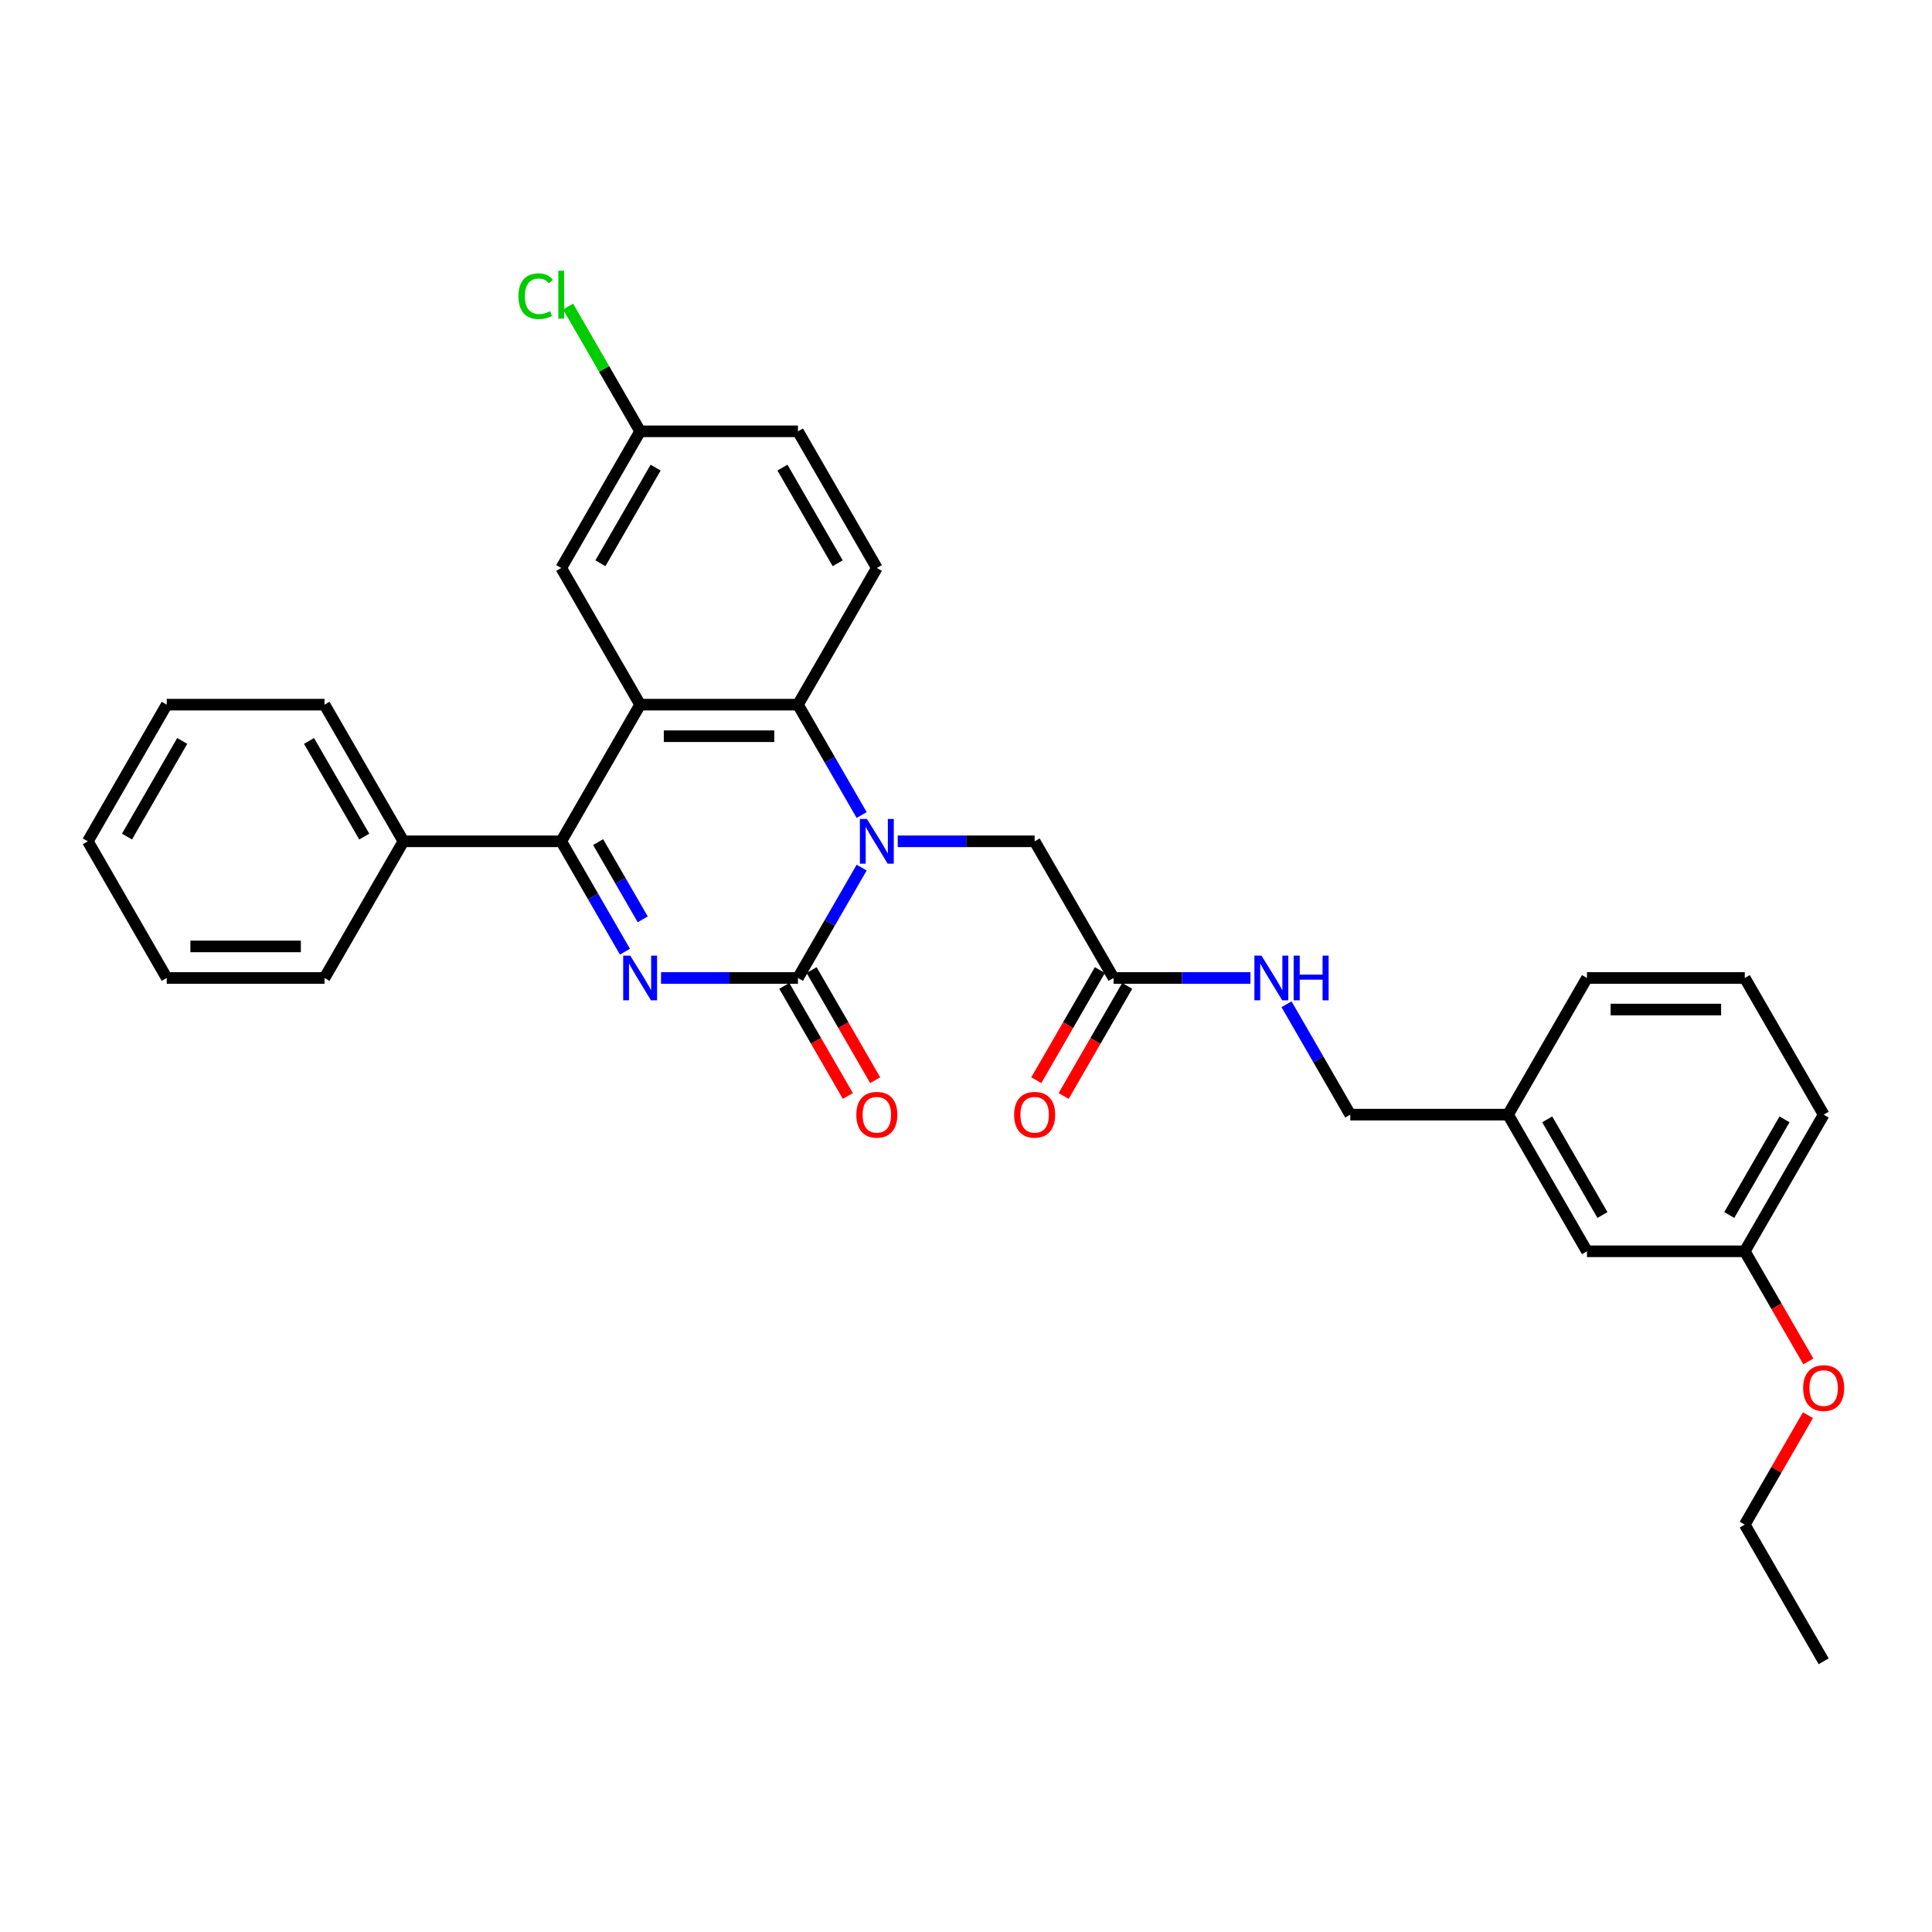 <?xml version='1.0' encoding='iso-8859-1'?>
<svg version='1.1' baseProfile='full'
              xmlns='http://www.w3.org/2000/svg'
                      xmlns:rdkit='http://www.rdkit.org/xml'
                      xmlns:xlink='http://www.w3.org/1999/xlink'
                  xml:space='preserve'
width='1000px' height='1000px' viewBox='0 0 1000 1000'>
<!-- END OF HEADER -->
<rect style='opacity:1.0;fill:#FFFFFF;stroke:none' width='1000' height='1000' x='0' y='0'> </rect>
<path class='bond-0' d='M 342.147,506.199 L 377.579,506.199' style='fill:none;fill-rule:evenodd;stroke:#0000FF;stroke-width:6px;stroke-linecap:butt;stroke-linejoin:miter;stroke-opacity:1' />
<path class='bond-0' d='M 377.579,506.199 L 413.012,506.199' style='fill:none;fill-rule:evenodd;stroke:#000000;stroke-width:6px;stroke-linecap:butt;stroke-linejoin:miter;stroke-opacity:1' />
<path class='bond-3' d='M 323.476,492.592 L 306.984,464.027' style='fill:none;fill-rule:evenodd;stroke:#0000FF;stroke-width:6px;stroke-linecap:butt;stroke-linejoin:miter;stroke-opacity:1' />
<path class='bond-3' d='M 306.984,464.027 L 290.493,435.463' style='fill:none;fill-rule:evenodd;stroke:#000000;stroke-width:6px;stroke-linecap:butt;stroke-linejoin:miter;stroke-opacity:1' />
<path class='bond-3' d='M 332.676,475.854 L 321.131,455.859' style='fill:none;fill-rule:evenodd;stroke:#0000FF;stroke-width:6px;stroke-linecap:butt;stroke-linejoin:miter;stroke-opacity:1' />
<path class='bond-3' d='M 321.131,455.859 L 309.587,435.864' style='fill:none;fill-rule:evenodd;stroke:#000000;stroke-width:6px;stroke-linecap:butt;stroke-linejoin:miter;stroke-opacity:1' />
<path class='bond-1' d='M 413.012,506.199 L 429.503,477.635' style='fill:none;fill-rule:evenodd;stroke:#000000;stroke-width:6px;stroke-linecap:butt;stroke-linejoin:miter;stroke-opacity:1' />
<path class='bond-1' d='M 429.503,477.635 L 445.995,449.071' style='fill:none;fill-rule:evenodd;stroke:#0000FF;stroke-width:6px;stroke-linecap:butt;stroke-linejoin:miter;stroke-opacity:1' />
<path class='bond-9' d='M 405.938,510.283 L 422.392,538.782' style='fill:none;fill-rule:evenodd;stroke:#000000;stroke-width:6px;stroke-linecap:butt;stroke-linejoin:miter;stroke-opacity:1' />
<path class='bond-9' d='M 422.392,538.782 L 438.846,567.281' style='fill:none;fill-rule:evenodd;stroke:#FF0000;stroke-width:6px;stroke-linecap:butt;stroke-linejoin:miter;stroke-opacity:1' />
<path class='bond-9' d='M 420.085,502.115 L 436.539,530.614' style='fill:none;fill-rule:evenodd;stroke:#000000;stroke-width:6px;stroke-linecap:butt;stroke-linejoin:miter;stroke-opacity:1' />
<path class='bond-9' d='M 436.539,530.614 L 452.993,559.113' style='fill:none;fill-rule:evenodd;stroke:#FF0000;stroke-width:6px;stroke-linecap:butt;stroke-linejoin:miter;stroke-opacity:1' />
<path class='bond-5' d='M 464.666,435.463 L 500.098,435.463' style='fill:none;fill-rule:evenodd;stroke:#0000FF;stroke-width:6px;stroke-linecap:butt;stroke-linejoin:miter;stroke-opacity:1' />
<path class='bond-5' d='M 500.098,435.463 L 535.531,435.463' style='fill:none;fill-rule:evenodd;stroke:#000000;stroke-width:6px;stroke-linecap:butt;stroke-linejoin:miter;stroke-opacity:1' />
<path class='bond-31' d='M 445.995,421.855 L 429.503,393.291' style='fill:none;fill-rule:evenodd;stroke:#0000FF;stroke-width:6px;stroke-linecap:butt;stroke-linejoin:miter;stroke-opacity:1' />
<path class='bond-31' d='M 429.503,393.291 L 413.012,364.727' style='fill:none;fill-rule:evenodd;stroke:#000000;stroke-width:6px;stroke-linecap:butt;stroke-linejoin:miter;stroke-opacity:1' />
<path class='bond-2' d='M 331.332,364.727 L 290.493,435.463' style='fill:none;fill-rule:evenodd;stroke:#000000;stroke-width:6px;stroke-linecap:butt;stroke-linejoin:miter;stroke-opacity:1' />
<path class='bond-4' d='M 331.332,364.727 L 413.012,364.727' style='fill:none;fill-rule:evenodd;stroke:#000000;stroke-width:6px;stroke-linecap:butt;stroke-linejoin:miter;stroke-opacity:1' />
<path class='bond-4' d='M 343.584,381.063 L 400.76,381.063' style='fill:none;fill-rule:evenodd;stroke:#000000;stroke-width:6px;stroke-linecap:butt;stroke-linejoin:miter;stroke-opacity:1' />
<path class='bond-8' d='M 331.332,364.727 L 290.493,293.99' style='fill:none;fill-rule:evenodd;stroke:#000000;stroke-width:6px;stroke-linecap:butt;stroke-linejoin:miter;stroke-opacity:1' />
<path class='bond-10' d='M 290.493,435.463 L 208.813,435.463' style='fill:none;fill-rule:evenodd;stroke:#000000;stroke-width:6px;stroke-linecap:butt;stroke-linejoin:miter;stroke-opacity:1' />
<path class='bond-6' d='M 413.012,364.727 L 453.851,293.99' style='fill:none;fill-rule:evenodd;stroke:#000000;stroke-width:6px;stroke-linecap:butt;stroke-linejoin:miter;stroke-opacity:1' />
<path class='bond-7' d='M 535.531,435.463 L 576.37,506.199' style='fill:none;fill-rule:evenodd;stroke:#000000;stroke-width:6px;stroke-linecap:butt;stroke-linejoin:miter;stroke-opacity:1' />
<path class='bond-33' d='M 453.851,293.99 L 413.012,223.254' style='fill:none;fill-rule:evenodd;stroke:#000000;stroke-width:6px;stroke-linecap:butt;stroke-linejoin:miter;stroke-opacity:1' />
<path class='bond-33' d='M 433.578,291.548 L 404.99,242.032' style='fill:none;fill-rule:evenodd;stroke:#000000;stroke-width:6px;stroke-linecap:butt;stroke-linejoin:miter;stroke-opacity:1' />
<path class='bond-11' d='M 576.37,506.199 L 611.803,506.199' style='fill:none;fill-rule:evenodd;stroke:#000000;stroke-width:6px;stroke-linecap:butt;stroke-linejoin:miter;stroke-opacity:1' />
<path class='bond-11' d='M 611.803,506.199 L 647.235,506.199' style='fill:none;fill-rule:evenodd;stroke:#0000FF;stroke-width:6px;stroke-linecap:butt;stroke-linejoin:miter;stroke-opacity:1' />
<path class='bond-12' d='M 569.297,502.115 L 552.843,530.614' style='fill:none;fill-rule:evenodd;stroke:#000000;stroke-width:6px;stroke-linecap:butt;stroke-linejoin:miter;stroke-opacity:1' />
<path class='bond-12' d='M 552.843,530.614 L 536.389,559.113' style='fill:none;fill-rule:evenodd;stroke:#FF0000;stroke-width:6px;stroke-linecap:butt;stroke-linejoin:miter;stroke-opacity:1' />
<path class='bond-12' d='M 583.444,510.283 L 566.99,538.782' style='fill:none;fill-rule:evenodd;stroke:#000000;stroke-width:6px;stroke-linecap:butt;stroke-linejoin:miter;stroke-opacity:1' />
<path class='bond-12' d='M 566.99,538.782 L 550.536,567.281' style='fill:none;fill-rule:evenodd;stroke:#FF0000;stroke-width:6px;stroke-linecap:butt;stroke-linejoin:miter;stroke-opacity:1' />
<path class='bond-13' d='M 290.493,293.99 L 331.332,223.254' style='fill:none;fill-rule:evenodd;stroke:#000000;stroke-width:6px;stroke-linecap:butt;stroke-linejoin:miter;stroke-opacity:1' />
<path class='bond-13' d='M 310.766,291.548 L 339.354,242.032' style='fill:none;fill-rule:evenodd;stroke:#000000;stroke-width:6px;stroke-linecap:butt;stroke-linejoin:miter;stroke-opacity:1' />
<path class='bond-22' d='M 208.813,435.463 L 167.974,364.727' style='fill:none;fill-rule:evenodd;stroke:#000000;stroke-width:6px;stroke-linecap:butt;stroke-linejoin:miter;stroke-opacity:1' />
<path class='bond-22' d='M 188.54,433.021 L 159.952,383.505' style='fill:none;fill-rule:evenodd;stroke:#000000;stroke-width:6px;stroke-linecap:butt;stroke-linejoin:miter;stroke-opacity:1' />
<path class='bond-23' d='M 208.813,435.463 L 167.974,506.199' style='fill:none;fill-rule:evenodd;stroke:#000000;stroke-width:6px;stroke-linecap:butt;stroke-linejoin:miter;stroke-opacity:1' />
<path class='bond-15' d='M 665.906,519.807 L 682.398,548.372' style='fill:none;fill-rule:evenodd;stroke:#0000FF;stroke-width:6px;stroke-linecap:butt;stroke-linejoin:miter;stroke-opacity:1' />
<path class='bond-15' d='M 682.398,548.372 L 698.889,576.936' style='fill:none;fill-rule:evenodd;stroke:#000000;stroke-width:6px;stroke-linecap:butt;stroke-linejoin:miter;stroke-opacity:1' />
<path class='bond-14' d='M 331.332,223.254 L 413.012,223.254' style='fill:none;fill-rule:evenodd;stroke:#000000;stroke-width:6px;stroke-linecap:butt;stroke-linejoin:miter;stroke-opacity:1' />
<path class='bond-19' d='M 331.332,223.254 L 312.685,190.956' style='fill:none;fill-rule:evenodd;stroke:#000000;stroke-width:6px;stroke-linecap:butt;stroke-linejoin:miter;stroke-opacity:1' />
<path class='bond-19' d='M 312.685,190.956 L 294.037,158.658' style='fill:none;fill-rule:evenodd;stroke:#00CC00;stroke-width:6px;stroke-linecap:butt;stroke-linejoin:miter;stroke-opacity:1' />
<path class='bond-17' d='M 698.889,576.936 L 780.568,576.936' style='fill:none;fill-rule:evenodd;stroke:#000000;stroke-width:6px;stroke-linecap:butt;stroke-linejoin:miter;stroke-opacity:1' />
<path class='bond-16' d='M 821.408,647.672 L 780.568,576.936' style='fill:none;fill-rule:evenodd;stroke:#000000;stroke-width:6px;stroke-linecap:butt;stroke-linejoin:miter;stroke-opacity:1' />
<path class='bond-16' d='M 829.429,628.894 L 800.842,579.378' style='fill:none;fill-rule:evenodd;stroke:#000000;stroke-width:6px;stroke-linecap:butt;stroke-linejoin:miter;stroke-opacity:1' />
<path class='bond-18' d='M 821.408,647.672 L 903.087,647.672' style='fill:none;fill-rule:evenodd;stroke:#000000;stroke-width:6px;stroke-linecap:butt;stroke-linejoin:miter;stroke-opacity:1' />
<path class='bond-24' d='M 780.568,576.936 L 821.408,506.199' style='fill:none;fill-rule:evenodd;stroke:#000000;stroke-width:6px;stroke-linecap:butt;stroke-linejoin:miter;stroke-opacity:1' />
<path class='bond-20' d='M 903.087,647.672 L 919.541,676.171' style='fill:none;fill-rule:evenodd;stroke:#000000;stroke-width:6px;stroke-linecap:butt;stroke-linejoin:miter;stroke-opacity:1' />
<path class='bond-20' d='M 919.541,676.171 L 935.995,704.67' style='fill:none;fill-rule:evenodd;stroke:#FF0000;stroke-width:6px;stroke-linecap:butt;stroke-linejoin:miter;stroke-opacity:1' />
<path class='bond-34' d='M 903.087,647.672 L 943.927,576.936' style='fill:none;fill-rule:evenodd;stroke:#000000;stroke-width:6px;stroke-linecap:butt;stroke-linejoin:miter;stroke-opacity:1' />
<path class='bond-34' d='M 895.066,628.894 L 923.654,579.378' style='fill:none;fill-rule:evenodd;stroke:#000000;stroke-width:6px;stroke-linecap:butt;stroke-linejoin:miter;stroke-opacity:1' />
<path class='bond-26' d='M 935.788,732.506 L 919.438,760.826' style='fill:none;fill-rule:evenodd;stroke:#FF0000;stroke-width:6px;stroke-linecap:butt;stroke-linejoin:miter;stroke-opacity:1' />
<path class='bond-26' d='M 919.438,760.826 L 903.087,789.145' style='fill:none;fill-rule:evenodd;stroke:#000000;stroke-width:6px;stroke-linecap:butt;stroke-linejoin:miter;stroke-opacity:1' />
<path class='bond-21' d='M 903.087,506.199 L 821.408,506.199' style='fill:none;fill-rule:evenodd;stroke:#000000;stroke-width:6px;stroke-linecap:butt;stroke-linejoin:miter;stroke-opacity:1' />
<path class='bond-21' d='M 890.836,522.535 L 833.66,522.535' style='fill:none;fill-rule:evenodd;stroke:#000000;stroke-width:6px;stroke-linecap:butt;stroke-linejoin:miter;stroke-opacity:1' />
<path class='bond-25' d='M 903.087,506.199 L 943.927,576.936' style='fill:none;fill-rule:evenodd;stroke:#000000;stroke-width:6px;stroke-linecap:butt;stroke-linejoin:miter;stroke-opacity:1' />
<path class='bond-29' d='M 167.974,364.727 L 86.294,364.727' style='fill:none;fill-rule:evenodd;stroke:#000000;stroke-width:6px;stroke-linecap:butt;stroke-linejoin:miter;stroke-opacity:1' />
<path class='bond-28' d='M 167.974,506.199 L 86.294,506.199' style='fill:none;fill-rule:evenodd;stroke:#000000;stroke-width:6px;stroke-linecap:butt;stroke-linejoin:miter;stroke-opacity:1' />
<path class='bond-28' d='M 155.722,489.864 L 98.546,489.864' style='fill:none;fill-rule:evenodd;stroke:#000000;stroke-width:6px;stroke-linecap:butt;stroke-linejoin:miter;stroke-opacity:1' />
<path class='bond-27' d='M 903.087,789.145 L 943.927,859.881' style='fill:none;fill-rule:evenodd;stroke:#000000;stroke-width:6px;stroke-linecap:butt;stroke-linejoin:miter;stroke-opacity:1' />
<path class='bond-30' d='M 86.294,506.199 L 45.455,435.463' style='fill:none;fill-rule:evenodd;stroke:#000000;stroke-width:6px;stroke-linecap:butt;stroke-linejoin:miter;stroke-opacity:1' />
<path class='bond-32' d='M 86.294,364.727 L 45.455,435.463' style='fill:none;fill-rule:evenodd;stroke:#000000;stroke-width:6px;stroke-linecap:butt;stroke-linejoin:miter;stroke-opacity:1' />
<path class='bond-32' d='M 94.316,383.505 L 65.728,433.021' style='fill:none;fill-rule:evenodd;stroke:#000000;stroke-width:6px;stroke-linecap:butt;stroke-linejoin:miter;stroke-opacity:1' />
<path  class='atom-0' d='M 326.219 494.634
L 333.799 506.886
Q 334.55 508.094, 335.759 510.283
Q 336.968 512.472, 337.033 512.603
L 337.033 494.634
L 340.105 494.634
L 340.105 517.765
L 336.935 517.765
L 328.8 504.37
Q 327.853 502.802, 326.84 501.005
Q 325.86 499.208, 325.566 498.652
L 325.566 517.765
L 322.56 517.765
L 322.56 494.634
L 326.219 494.634
' fill='#0000FF'/>
<path  class='atom-2' d='M 448.738 423.897
L 456.318 436.149
Q 457.069 437.358, 458.278 439.547
Q 459.487 441.736, 459.552 441.867
L 459.552 423.897
L 462.624 423.897
L 462.624 447.029
L 459.454 447.029
L 451.319 433.633
Q 450.372 432.065, 449.359 430.268
Q 448.379 428.471, 448.085 427.916
L 448.085 447.029
L 445.079 447.029
L 445.079 423.897
L 448.738 423.897
' fill='#0000FF'/>
<path  class='atom-10' d='M 443.233 577.001
Q 443.233 571.447, 445.977 568.343
Q 448.722 565.239, 453.851 565.239
Q 458.981 565.239, 461.725 568.343
Q 464.469 571.447, 464.469 577.001
Q 464.469 582.621, 461.692 585.823
Q 458.915 588.992, 453.851 588.992
Q 448.754 588.992, 445.977 585.823
Q 443.233 582.653, 443.233 577.001
M 453.851 586.378
Q 457.38 586.378, 459.275 584.026
Q 461.202 581.641, 461.202 577.001
Q 461.202 572.46, 459.275 570.173
Q 457.38 567.853, 453.851 567.853
Q 450.323 567.853, 448.395 570.14
Q 446.5 572.427, 446.5 577.001
Q 446.5 581.673, 448.395 584.026
Q 450.323 586.378, 453.851 586.378
' fill='#FF0000'/>
<path  class='atom-12' d='M 652.936 494.634
L 660.516 506.886
Q 661.268 508.094, 662.477 510.283
Q 663.685 512.472, 663.751 512.603
L 663.751 494.634
L 666.822 494.634
L 666.822 517.765
L 663.653 517.765
L 655.517 504.37
Q 654.57 502.802, 653.557 501.005
Q 652.577 499.208, 652.283 498.652
L 652.283 517.765
L 649.277 517.765
L 649.277 494.634
L 652.936 494.634
' fill='#0000FF'/>
<path  class='atom-12' d='M 669.599 494.634
L 672.735 494.634
L 672.735 504.468
L 684.563 504.468
L 684.563 494.634
L 687.699 494.634
L 687.699 517.765
L 684.563 517.765
L 684.563 507.082
L 672.735 507.082
L 672.735 517.765
L 669.599 517.765
L 669.599 494.634
' fill='#0000FF'/>
<path  class='atom-13' d='M 524.912 577.001
Q 524.912 571.447, 527.657 568.343
Q 530.401 565.239, 535.531 565.239
Q 540.66 565.239, 543.404 568.343
Q 546.149 571.447, 546.149 577.001
Q 546.149 582.621, 543.372 585.823
Q 540.595 588.992, 535.531 588.992
Q 530.434 588.992, 527.657 585.823
Q 524.912 582.653, 524.912 577.001
M 535.531 586.378
Q 539.059 586.378, 540.954 584.026
Q 542.882 581.641, 542.882 577.001
Q 542.882 572.46, 540.954 570.173
Q 539.059 567.853, 535.531 567.853
Q 532.002 567.853, 530.074 570.14
Q 528.179 572.427, 528.179 577.001
Q 528.179 581.673, 530.074 584.026
Q 532.002 586.378, 535.531 586.378
' fill='#FF0000'/>
<path  class='atom-20' d='M 268.341 153.318
Q 268.341 147.568, 271.02 144.562
Q 273.732 141.524, 278.861 141.524
Q 283.631 141.524, 286.18 144.889
L 284.024 146.653
Q 282.161 144.203, 278.861 144.203
Q 275.366 144.203, 273.503 146.555
Q 271.674 148.875, 271.674 153.318
Q 271.674 157.892, 273.569 160.244
Q 275.496 162.597, 279.221 162.597
Q 281.769 162.597, 284.742 161.061
L 285.657 163.512
Q 284.448 164.296, 282.619 164.753
Q 280.789 165.211, 278.763 165.211
Q 273.732 165.211, 271.02 162.139
Q 268.341 159.068, 268.341 153.318
' fill='#00CC00'/>
<path  class='atom-20' d='M 288.99 140.119
L 291.995 140.119
L 291.995 164.917
L 288.99 164.917
L 288.99 140.119
' fill='#00CC00'/>
<path  class='atom-21' d='M 933.309 718.474
Q 933.309 712.92, 936.053 709.816
Q 938.798 706.712, 943.927 706.712
Q 949.057 706.712, 951.801 709.816
Q 954.545 712.92, 954.545 718.474
Q 954.545 724.093, 951.768 727.295
Q 948.991 730.464, 943.927 730.464
Q 938.83 730.464, 936.053 727.295
Q 933.309 724.126, 933.309 718.474
M 943.927 727.851
Q 947.456 727.851, 949.351 725.498
Q 951.278 723.113, 951.278 718.474
Q 951.278 713.933, 949.351 711.646
Q 947.456 709.326, 943.927 709.326
Q 940.399 709.326, 938.471 711.613
Q 936.576 713.9, 936.576 718.474
Q 936.576 723.146, 938.471 725.498
Q 940.399 727.851, 943.927 727.851
' fill='#FF0000'/>
</svg>

